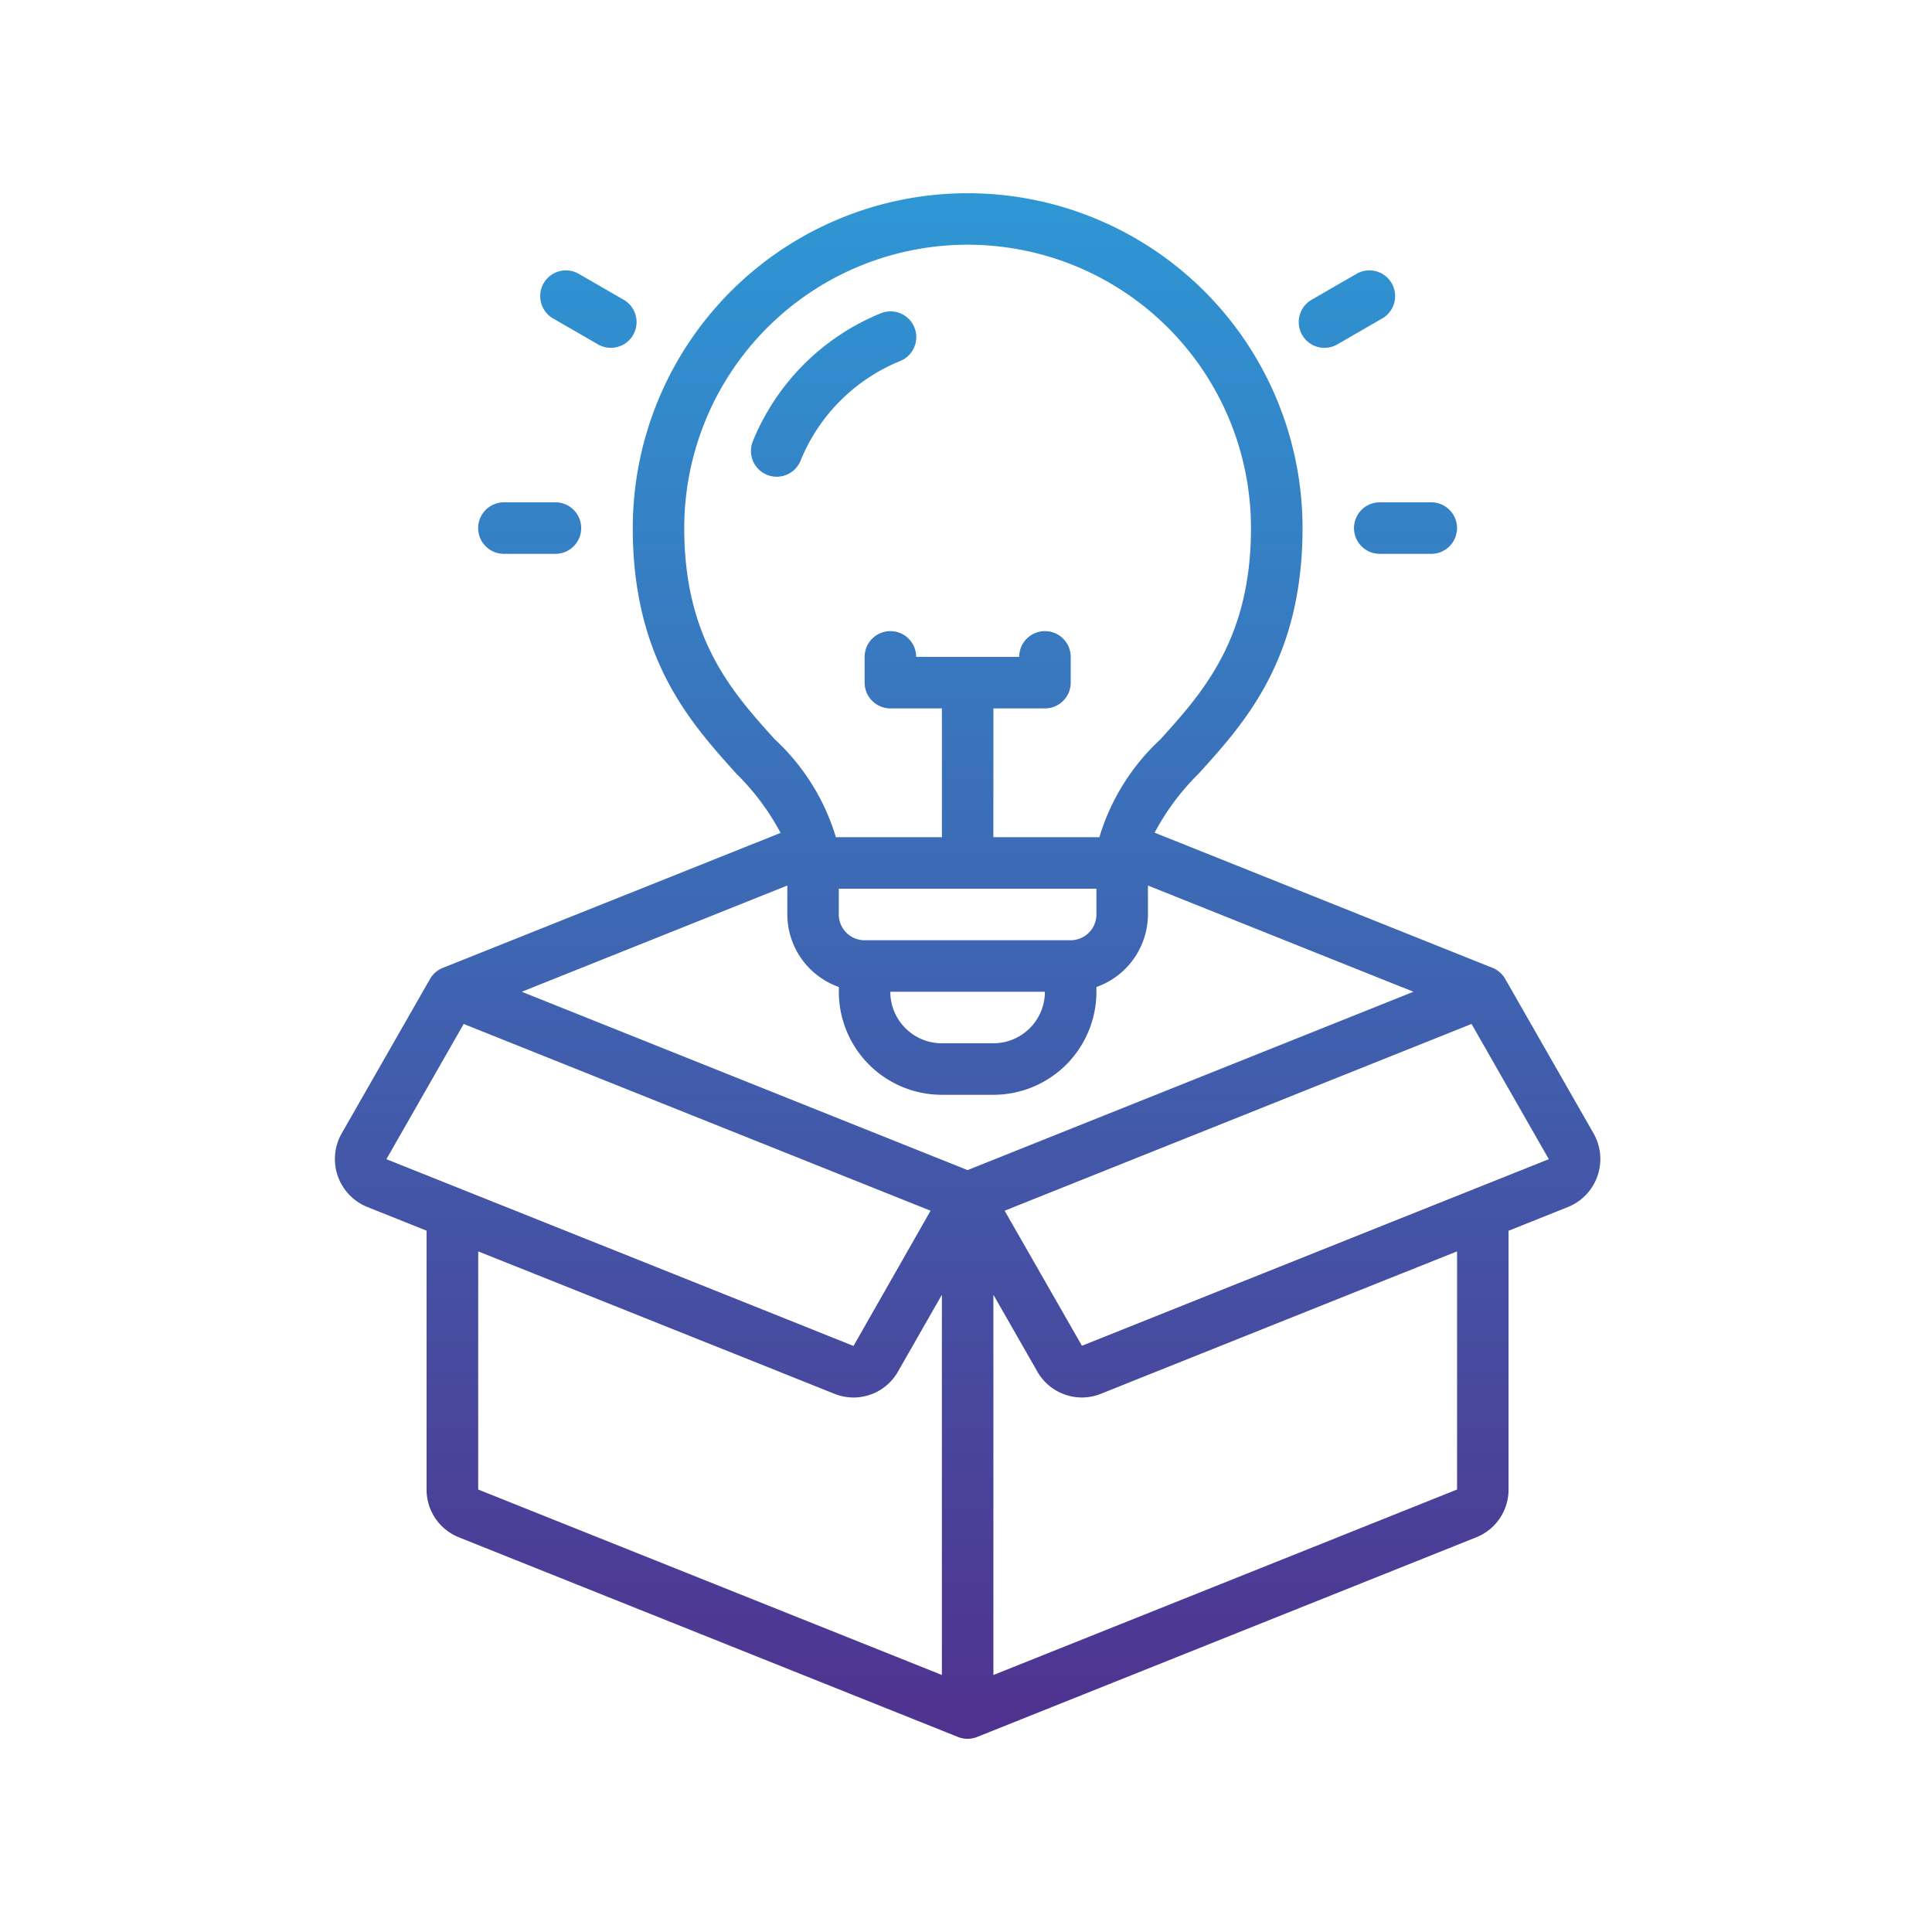<svg xmlns="http://www.w3.org/2000/svg" xmlns:xlink="http://www.w3.org/1999/xlink" width="150" height="150" viewBox="0 0 150 150">
  <defs>
    <linearGradient id="linear-gradient" x1="0.5" x2="0.5" y2="1" gradientUnits="objectBoundingBox">
      <stop offset="0" stop-color="#2e97d4"/>
      <stop offset="1" stop-color="#4f328f"/>
    </linearGradient>
    <clipPath id="clip-t-design-thinking-approach">
      <rect width="150" height="150"/>
    </clipPath>
  </defs>
  <g id="t-design-thinking-approach" clip-path="url(#clip-t-design-thinking-approach)">
    <g id="_x30_33---Idea" transform="translate(26 15)">
      <path id="Union_166" data-name="Union 166" d="M447.375-1260.142l-38.742-15.5a3.98,3.98,0,0,1-2.514-3.713v-20.094l-4.6-1.84a4.024,4.024,0,0,1-2.292-2.4,4.017,4.017,0,0,1,.293-3.3l6.863-12a2.009,2.009,0,0,1,1-.866l26.221-10.478a18.943,18.943,0,0,0-3.434-4.6c-3.582-3.976-8.042-8.924-8.042-19.065a26,26,0,0,1,26-26,26,26,0,0,1,26,26c0,10.14-4.46,15.089-8.05,19.047a18.944,18.944,0,0,0-3.434,4.6l26.22,10.488a2.007,2.007,0,0,1,1,.866l6.863,12a4.017,4.017,0,0,1,.3,3.3,4.015,4.015,0,0,1-2.284,2.406l-4.62,1.847v20.09a3.98,3.98,0,0,1-2.514,3.713l-38.75,15.5a2.013,2.013,0,0,1-.744.142A2.013,2.013,0,0,1,447.375-1260.142Zm2.752-4.812,36-14.4v-18.49l-3.081,1.23c-10.165,4.064-18.252,7.294-24.575,9.83a3.978,3.978,0,0,1-4.944-1.748l-3.4-5.944Zm-40-14.4,36,14.4v-29.522l-3.4,5.95a3.968,3.968,0,0,1-3.451,2.028,4.035,4.035,0,0,1-1.468-.277c-6.349-2.544-14.434-5.774-24.6-9.838l-3.08-1.23ZM403-1305l11.687,4.668c10.168,4.064,18.257,7.3,24.58,9.832l5.982-10.5L409-1315.5Zm48,4,6,10.484,24.559-9.816L493.25-1305l-6-10.5Zm-37.49-17,34.614,13.846L482.74-1318l-20.614-8.247V-1324a6,6,0,0,1-4,5.632v.368a8,8,0,0,1-2.343,5.656,8,8,0,0,1-5.656,2.343h-4a8,8,0,0,1-8-8v-.368a6,6,0,0,1-4-5.632v-2.246Zm32.614,4h4a4,4,0,0,0,4-4h-12A4,4,0,0,0,446.126-1314Zm-8-10a2,2,0,0,0,2,2h16a2,2,0,0,0,2-2v-2h-20Zm12-6h8.23a17.061,17.061,0,0,1,4.757-7.614c3.288-3.646,7.014-7.786,7.014-16.386a22,22,0,0,0-22-22,22,22,0,0,0-22,22c0,8.6,3.726,12.74,7.015,16.386A17.059,17.059,0,0,1,437.9-1330h8.23v-10h-4a2,2,0,0,1-2-2v-2a2,2,0,0,1,2-2,2,2,0,0,1,2,2h8a2,2,0,0,1,2-2,2,2,0,0,1,2,2v2a2,2,0,0,1-2,2h-4Zm30-22a2,2,0,0,1-2-2,2,2,0,0,1,2-2h4a2,2,0,0,1,2,2,2,2,0,0,1-2,2Zm-68,0a2,2,0,0,1-2-2,2,2,0,0,1,2-2h4a2,2,0,0,1,2,2,2,2,0,0,1-2,2Zm19.6-6.761a2,2,0,0,1-.269-1.99,18.084,18.084,0,0,1,9.923-9.923,2,2,0,0,1,1.99.269,2,2,0,0,1,.753,1.862,2,2,0,0,1-1.243,1.577,14.069,14.069,0,0,0-7.716,7.716,2,2,0,0,1-1.578,1.243,2.007,2.007,0,0,1-.281.02A2,2,0,0,1,431.722-1358.761Zm-12.308-9.508-3.464-2a2,2,0,0,1-1.012-1.734,2,2,0,0,1,1-1.738,2,2,0,0,1,2.007.008l3.464,2a2,2,0,0,1,1.012,1.734,2,2,0,0,1-1,1.738,2,2,0,0,1-1,.266A2,2,0,0,1,419.414-1368.268Zm55.417.009a2,2,0,0,1-1-1.739,2,2,0,0,1,1.012-1.734l3.464-2a2,2,0,0,1,2.008-.009,2,2,0,0,1,1,1.739,2,2,0,0,1-1.012,1.734l-3.464,2a2,2,0,0,1-1.012.274A2,2,0,0,1,474.831-1368.259Z" transform="translate(-399 1380)" fill="url(#linear-gradient)"/>
    </g>
  </g>
</svg>
